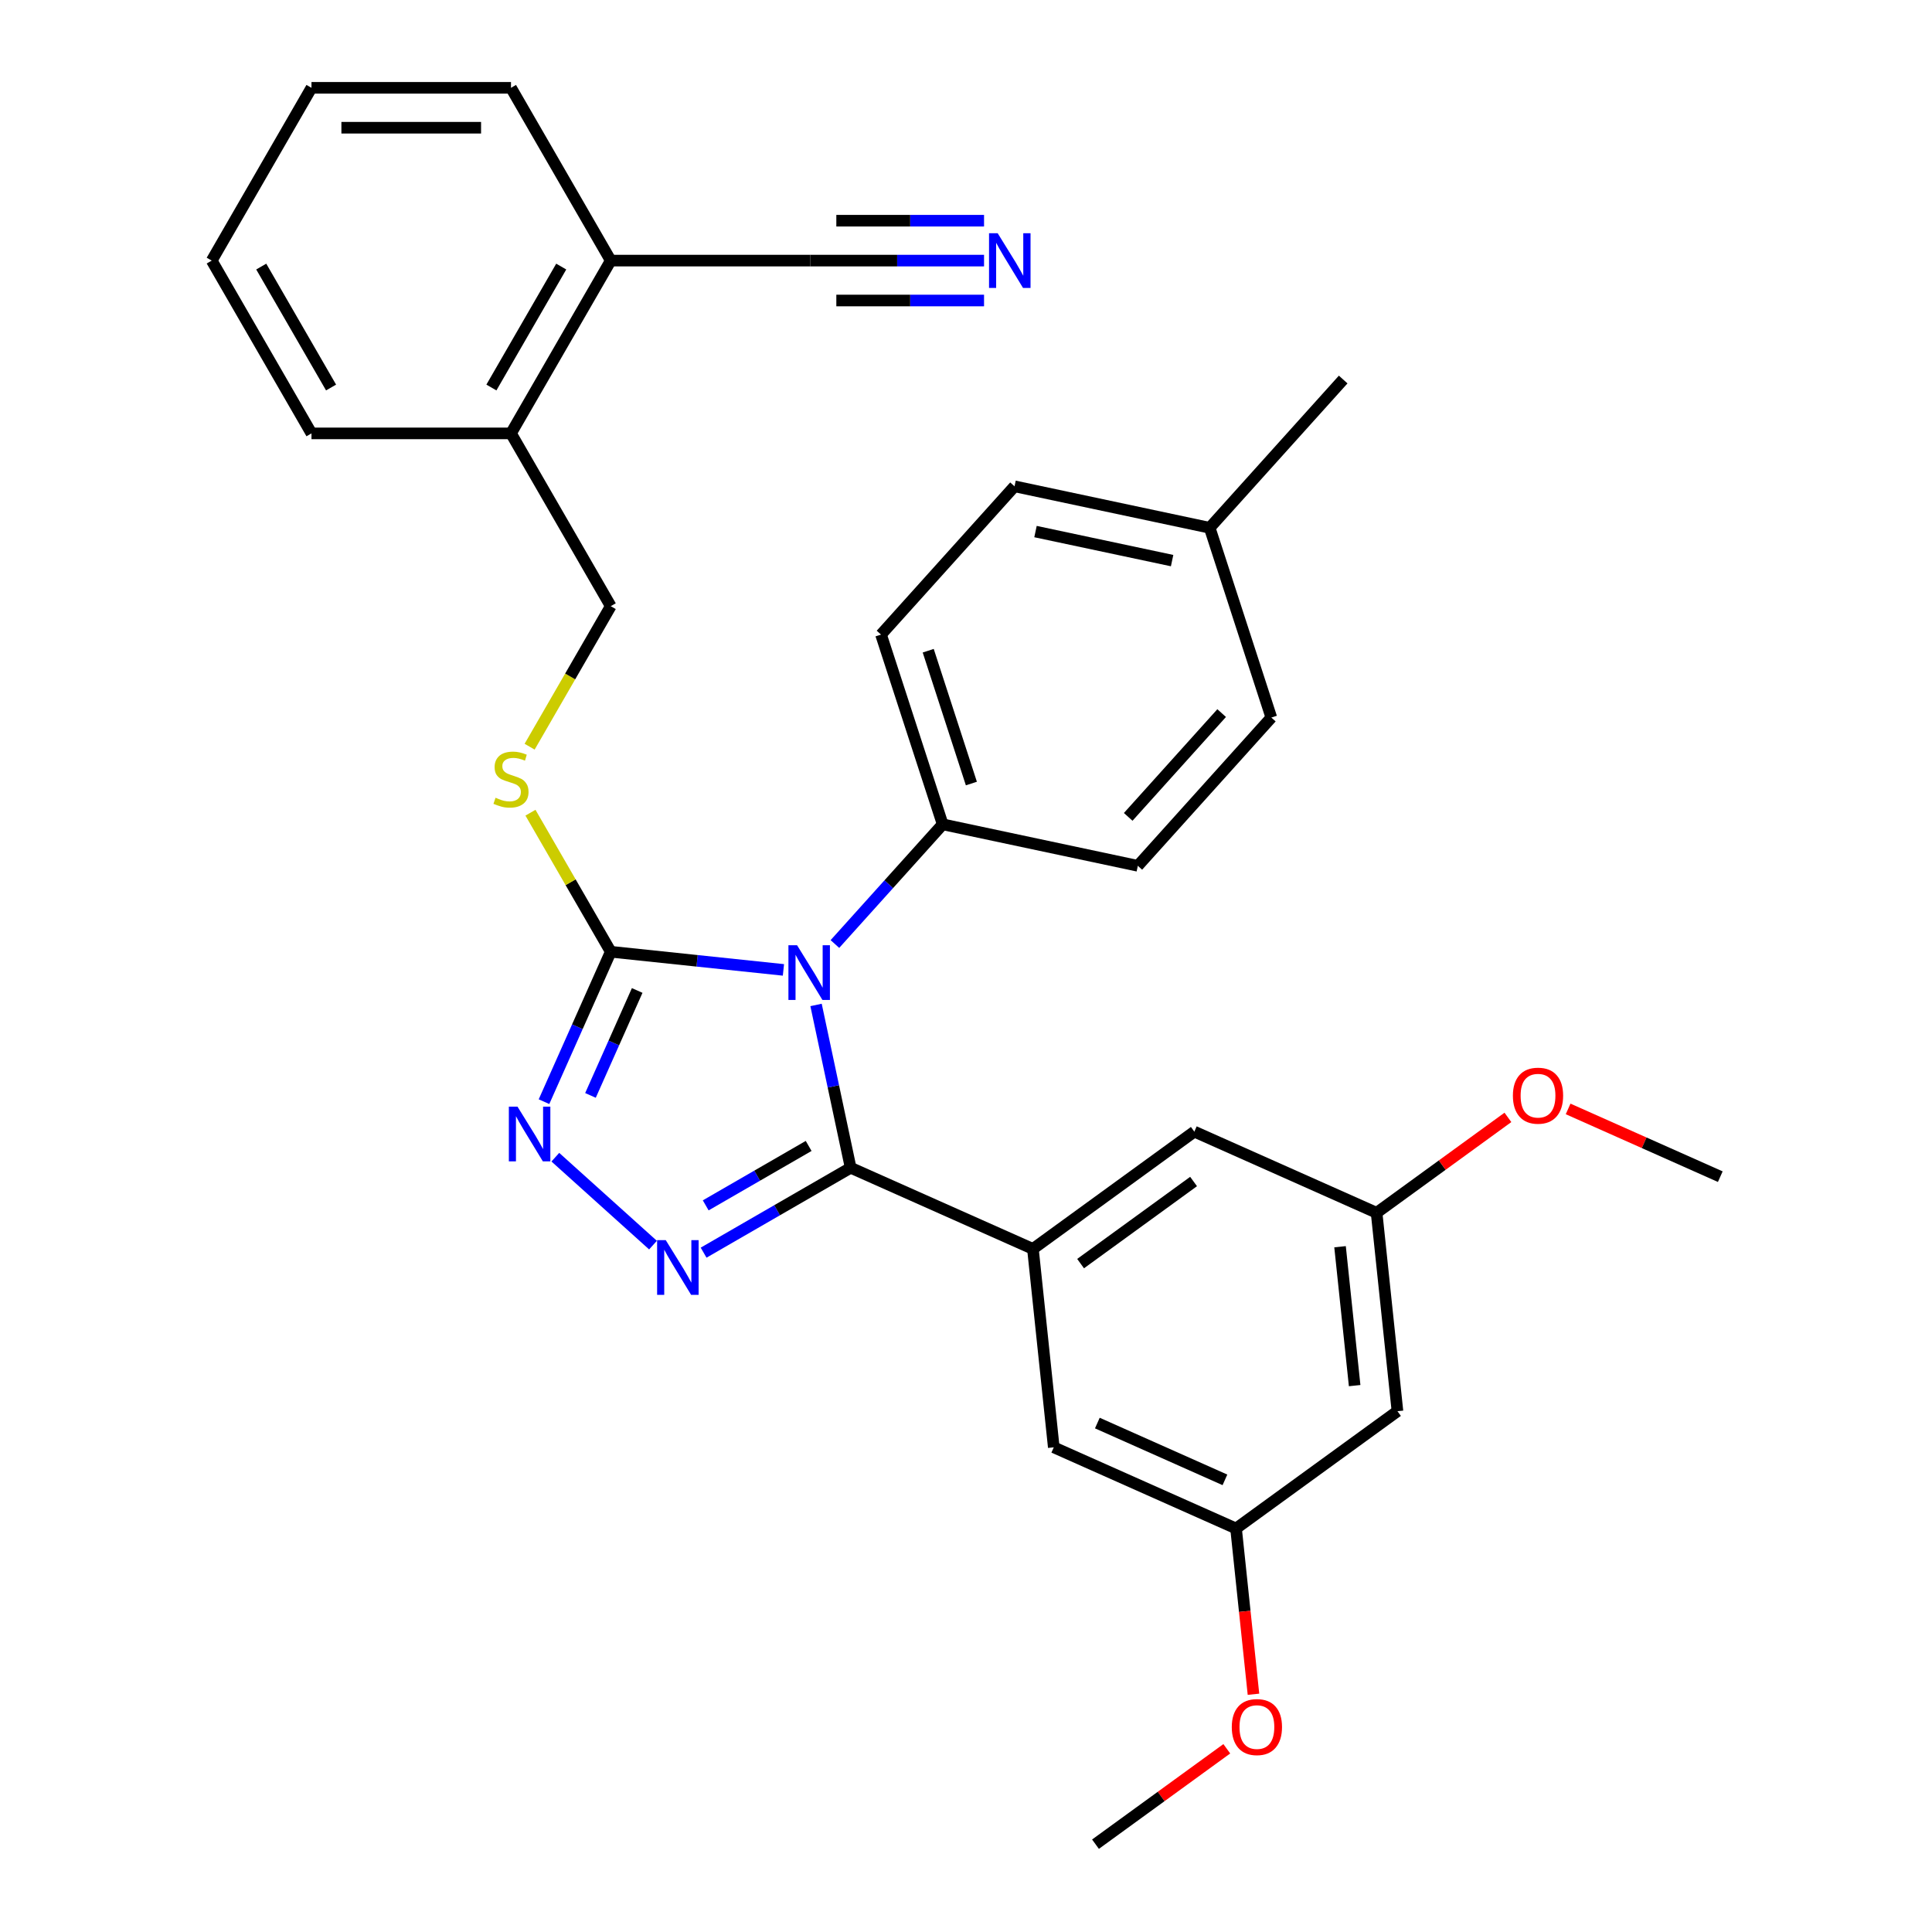 <?xml version='1.0' encoding='iso-8859-1'?>
<svg version='1.1' baseProfile='full'
              xmlns='http://www.w3.org/2000/svg'
                      xmlns:rdkit='http://www.rdkit.org/xml'
                      xmlns:xlink='http://www.w3.org/1999/xlink'
                  xml:space='preserve'
width='1000px' height='1000px' viewBox='0 0 1000 1000'>
<!-- END OF HEADER -->
<rect style='opacity:1.0;fill:#FFFFFF;stroke:none' width='1000' height='1000' x='0' y='0'> </rect>
<path class='bond-0' d='M 287.442,598.96 L 337.991,644.474' style='fill:none;fill-rule:evenodd;stroke:#0000FF;stroke-width:6px;stroke-linecap:butt;stroke-linejoin:miter;stroke-opacity:1' />
<path class='bond-1' d='M 281.574,570.223 L 298.849,531.424' style='fill:none;fill-rule:evenodd;stroke:#0000FF;stroke-width:6px;stroke-linecap:butt;stroke-linejoin:miter;stroke-opacity:1' />
<path class='bond-1' d='M 298.849,531.424 L 316.124,492.624' style='fill:none;fill-rule:evenodd;stroke:#000000;stroke-width:6px;stroke-linecap:butt;stroke-linejoin:miter;stroke-opacity:1' />
<path class='bond-1' d='M 305.625,566.984 L 317.717,539.824' style='fill:none;fill-rule:evenodd;stroke:#0000FF;stroke-width:6px;stroke-linecap:butt;stroke-linejoin:miter;stroke-opacity:1' />
<path class='bond-1' d='M 317.717,539.824 L 329.809,512.665' style='fill:none;fill-rule:evenodd;stroke:#000000;stroke-width:6px;stroke-linecap:butt;stroke-linejoin:miter;stroke-opacity:1' />
<path class='bond-2' d='M 364.186,648.375 L 402.242,626.403' style='fill:none;fill-rule:evenodd;stroke:#0000FF;stroke-width:6px;stroke-linecap:butt;stroke-linejoin:miter;stroke-opacity:1' />
<path class='bond-2' d='M 402.242,626.403 L 440.298,604.431' style='fill:none;fill-rule:evenodd;stroke:#000000;stroke-width:6px;stroke-linecap:butt;stroke-linejoin:miter;stroke-opacity:1' />
<path class='bond-2' d='M 365.276,623.896 L 391.915,608.516' style='fill:none;fill-rule:evenodd;stroke:#0000FF;stroke-width:6px;stroke-linecap:butt;stroke-linejoin:miter;stroke-opacity:1' />
<path class='bond-2' d='M 391.915,608.516 L 418.554,593.136' style='fill:none;fill-rule:evenodd;stroke:#000000;stroke-width:6px;stroke-linecap:butt;stroke-linejoin:miter;stroke-opacity:1' />
<path class='bond-3' d='M 440.298,604.431 L 534.639,646.435' style='fill:none;fill-rule:evenodd;stroke:#000000;stroke-width:6px;stroke-linecap:butt;stroke-linejoin:miter;stroke-opacity:1' />
<path class='bond-4' d='M 440.298,604.431 L 431.342,562.296' style='fill:none;fill-rule:evenodd;stroke:#000000;stroke-width:6px;stroke-linecap:butt;stroke-linejoin:miter;stroke-opacity:1' />
<path class='bond-4' d='M 431.342,562.296 L 422.386,520.16' style='fill:none;fill-rule:evenodd;stroke:#0000FF;stroke-width:6px;stroke-linecap:butt;stroke-linejoin:miter;stroke-opacity:1' />
<path class='bond-5' d='M 405.505,502.018 L 360.815,497.321' style='fill:none;fill-rule:evenodd;stroke:#0000FF;stroke-width:6px;stroke-linecap:butt;stroke-linejoin:miter;stroke-opacity:1' />
<path class='bond-5' d='M 360.815,497.321 L 316.124,492.624' style='fill:none;fill-rule:evenodd;stroke:#000000;stroke-width:6px;stroke-linecap:butt;stroke-linejoin:miter;stroke-opacity:1' />
<path class='bond-6' d='M 432.149,488.623 L 460.038,457.649' style='fill:none;fill-rule:evenodd;stroke:#0000FF;stroke-width:6px;stroke-linecap:butt;stroke-linejoin:miter;stroke-opacity:1' />
<path class='bond-6' d='M 460.038,457.649 L 487.928,426.674' style='fill:none;fill-rule:evenodd;stroke:#000000;stroke-width:6px;stroke-linecap:butt;stroke-linejoin:miter;stroke-opacity:1' />
<path class='bond-7' d='M 316.124,492.624 L 295.347,456.638' style='fill:none;fill-rule:evenodd;stroke:#000000;stroke-width:6px;stroke-linecap:butt;stroke-linejoin:miter;stroke-opacity:1' />
<path class='bond-7' d='M 295.347,456.638 L 274.57,420.652' style='fill:none;fill-rule:evenodd;stroke:#CCCC00;stroke-width:6px;stroke-linecap:butt;stroke-linejoin:miter;stroke-opacity:1' />
<path class='bond-8' d='M 509.341,134.888 L 464.367,134.888' style='fill:none;fill-rule:evenodd;stroke:#0000FF;stroke-width:6px;stroke-linecap:butt;stroke-linejoin:miter;stroke-opacity:1' />
<path class='bond-8' d='M 464.367,134.888 L 419.393,134.888' style='fill:none;fill-rule:evenodd;stroke:#000000;stroke-width:6px;stroke-linecap:butt;stroke-linejoin:miter;stroke-opacity:1' />
<path class='bond-8' d='M 509.341,114.235 L 471.113,114.235' style='fill:none;fill-rule:evenodd;stroke:#0000FF;stroke-width:6px;stroke-linecap:butt;stroke-linejoin:miter;stroke-opacity:1' />
<path class='bond-8' d='M 471.113,114.235 L 432.885,114.235' style='fill:none;fill-rule:evenodd;stroke:#000000;stroke-width:6px;stroke-linecap:butt;stroke-linejoin:miter;stroke-opacity:1' />
<path class='bond-8' d='M 509.341,155.542 L 471.113,155.542' style='fill:none;fill-rule:evenodd;stroke:#0000FF;stroke-width:6px;stroke-linecap:butt;stroke-linejoin:miter;stroke-opacity:1' />
<path class='bond-8' d='M 471.113,155.542 L 432.885,155.542' style='fill:none;fill-rule:evenodd;stroke:#000000;stroke-width:6px;stroke-linecap:butt;stroke-linejoin:miter;stroke-opacity:1' />
<path class='bond-9' d='M 274.132,386.488 L 295.128,350.122' style='fill:none;fill-rule:evenodd;stroke:#CCCC00;stroke-width:6px;stroke-linecap:butt;stroke-linejoin:miter;stroke-opacity:1' />
<path class='bond-9' d='M 295.128,350.122 L 316.124,313.756' style='fill:none;fill-rule:evenodd;stroke:#000000;stroke-width:6px;stroke-linecap:butt;stroke-linejoin:miter;stroke-opacity:1' />
<path class='bond-10' d='M 419.393,134.888 L 316.124,134.888' style='fill:none;fill-rule:evenodd;stroke:#000000;stroke-width:6px;stroke-linecap:butt;stroke-linejoin:miter;stroke-opacity:1' />
<path class='bond-11' d='M 316.124,134.888 L 264.489,224.322' style='fill:none;fill-rule:evenodd;stroke:#000000;stroke-width:6px;stroke-linecap:butt;stroke-linejoin:miter;stroke-opacity:1' />
<path class='bond-11' d='M 290.492,137.977 L 254.347,200.58' style='fill:none;fill-rule:evenodd;stroke:#000000;stroke-width:6px;stroke-linecap:butt;stroke-linejoin:miter;stroke-opacity:1' />
<path class='bond-12' d='M 316.124,134.888 L 264.489,45.455' style='fill:none;fill-rule:evenodd;stroke:#000000;stroke-width:6px;stroke-linecap:butt;stroke-linejoin:miter;stroke-opacity:1' />
<path class='bond-13' d='M 525.117,251.715 L 626.129,273.186' style='fill:none;fill-rule:evenodd;stroke:#000000;stroke-width:6px;stroke-linecap:butt;stroke-linejoin:miter;stroke-opacity:1' />
<path class='bond-13' d='M 535.974,275.139 L 606.683,290.168' style='fill:none;fill-rule:evenodd;stroke:#000000;stroke-width:6px;stroke-linecap:butt;stroke-linejoin:miter;stroke-opacity:1' />
<path class='bond-14' d='M 525.117,251.715 L 456.016,328.459' style='fill:none;fill-rule:evenodd;stroke:#000000;stroke-width:6px;stroke-linecap:butt;stroke-linejoin:miter;stroke-opacity:1' />
<path class='bond-15' d='M 626.129,273.186 L 658.041,371.401' style='fill:none;fill-rule:evenodd;stroke:#000000;stroke-width:6px;stroke-linecap:butt;stroke-linejoin:miter;stroke-opacity:1' />
<path class='bond-16' d='M 626.129,273.186 L 695.23,196.442' style='fill:none;fill-rule:evenodd;stroke:#000000;stroke-width:6px;stroke-linecap:butt;stroke-linejoin:miter;stroke-opacity:1' />
<path class='bond-17' d='M 712.527,627.738 L 723.322,730.441' style='fill:none;fill-rule:evenodd;stroke:#000000;stroke-width:6px;stroke-linecap:butt;stroke-linejoin:miter;stroke-opacity:1' />
<path class='bond-17' d='M 693.606,645.302 L 701.162,717.195' style='fill:none;fill-rule:evenodd;stroke:#000000;stroke-width:6px;stroke-linecap:butt;stroke-linejoin:miter;stroke-opacity:1' />
<path class='bond-18' d='M 712.527,627.738 L 618.186,585.734' style='fill:none;fill-rule:evenodd;stroke:#000000;stroke-width:6px;stroke-linecap:butt;stroke-linejoin:miter;stroke-opacity:1' />
<path class='bond-19' d='M 712.527,627.738 L 746.51,603.048' style='fill:none;fill-rule:evenodd;stroke:#000000;stroke-width:6px;stroke-linecap:butt;stroke-linejoin:miter;stroke-opacity:1' />
<path class='bond-19' d='M 746.51,603.048 L 780.492,578.358' style='fill:none;fill-rule:evenodd;stroke:#FF0000;stroke-width:6px;stroke-linecap:butt;stroke-linejoin:miter;stroke-opacity:1' />
<path class='bond-20' d='M 723.322,730.441 L 639.775,791.142' style='fill:none;fill-rule:evenodd;stroke:#000000;stroke-width:6px;stroke-linecap:butt;stroke-linejoin:miter;stroke-opacity:1' />
<path class='bond-21' d='M 639.775,791.142 L 545.434,749.138' style='fill:none;fill-rule:evenodd;stroke:#000000;stroke-width:6px;stroke-linecap:butt;stroke-linejoin:miter;stroke-opacity:1' />
<path class='bond-21' d='M 634.025,765.973 L 567.986,736.57' style='fill:none;fill-rule:evenodd;stroke:#000000;stroke-width:6px;stroke-linecap:butt;stroke-linejoin:miter;stroke-opacity:1' />
<path class='bond-22' d='M 639.775,791.142 L 644.284,834.043' style='fill:none;fill-rule:evenodd;stroke:#000000;stroke-width:6px;stroke-linecap:butt;stroke-linejoin:miter;stroke-opacity:1' />
<path class='bond-22' d='M 644.284,834.043 L 648.793,876.944' style='fill:none;fill-rule:evenodd;stroke:#FF0000;stroke-width:6px;stroke-linecap:butt;stroke-linejoin:miter;stroke-opacity:1' />
<path class='bond-23' d='M 545.434,749.138 L 534.639,646.435' style='fill:none;fill-rule:evenodd;stroke:#000000;stroke-width:6px;stroke-linecap:butt;stroke-linejoin:miter;stroke-opacity:1' />
<path class='bond-24' d='M 534.639,646.435 L 618.186,585.734' style='fill:none;fill-rule:evenodd;stroke:#000000;stroke-width:6px;stroke-linecap:butt;stroke-linejoin:miter;stroke-opacity:1' />
<path class='bond-24' d='M 559.311,654.039 L 617.794,611.549' style='fill:none;fill-rule:evenodd;stroke:#000000;stroke-width:6px;stroke-linecap:butt;stroke-linejoin:miter;stroke-opacity:1' />
<path class='bond-25' d='M 811.656,573.975 L 851.035,591.508' style='fill:none;fill-rule:evenodd;stroke:#FF0000;stroke-width:6px;stroke-linecap:butt;stroke-linejoin:miter;stroke-opacity:1' />
<path class='bond-25' d='M 851.035,591.508 L 890.415,609.041' style='fill:none;fill-rule:evenodd;stroke:#000000;stroke-width:6px;stroke-linecap:butt;stroke-linejoin:miter;stroke-opacity:1' />
<path class='bond-26' d='M 634.988,905.166 L 601.006,929.856' style='fill:none;fill-rule:evenodd;stroke:#FF0000;stroke-width:6px;stroke-linecap:butt;stroke-linejoin:miter;stroke-opacity:1' />
<path class='bond-26' d='M 601.006,929.856 L 567.023,954.545' style='fill:none;fill-rule:evenodd;stroke:#000000;stroke-width:6px;stroke-linecap:butt;stroke-linejoin:miter;stroke-opacity:1' />
<path class='bond-27' d='M 658.041,371.401 L 588.941,448.145' style='fill:none;fill-rule:evenodd;stroke:#000000;stroke-width:6px;stroke-linecap:butt;stroke-linejoin:miter;stroke-opacity:1' />
<path class='bond-27' d='M 632.327,369.093 L 583.957,422.814' style='fill:none;fill-rule:evenodd;stroke:#000000;stroke-width:6px;stroke-linecap:butt;stroke-linejoin:miter;stroke-opacity:1' />
<path class='bond-28' d='M 588.941,448.145 L 487.928,426.674' style='fill:none;fill-rule:evenodd;stroke:#000000;stroke-width:6px;stroke-linecap:butt;stroke-linejoin:miter;stroke-opacity:1' />
<path class='bond-29' d='M 487.928,426.674 L 456.016,328.459' style='fill:none;fill-rule:evenodd;stroke:#000000;stroke-width:6px;stroke-linecap:butt;stroke-linejoin:miter;stroke-opacity:1' />
<path class='bond-29' d='M 502.784,405.56 L 480.446,336.809' style='fill:none;fill-rule:evenodd;stroke:#000000;stroke-width:6px;stroke-linecap:butt;stroke-linejoin:miter;stroke-opacity:1' />
<path class='bond-30' d='M 264.489,224.322 L 316.124,313.756' style='fill:none;fill-rule:evenodd;stroke:#000000;stroke-width:6px;stroke-linecap:butt;stroke-linejoin:miter;stroke-opacity:1' />
<path class='bond-31' d='M 264.489,224.322 L 161.22,224.322' style='fill:none;fill-rule:evenodd;stroke:#000000;stroke-width:6px;stroke-linecap:butt;stroke-linejoin:miter;stroke-opacity:1' />
<path class='bond-32' d='M 264.489,45.455 L 161.22,45.455' style='fill:none;fill-rule:evenodd;stroke:#000000;stroke-width:6px;stroke-linecap:butt;stroke-linejoin:miter;stroke-opacity:1' />
<path class='bond-32' d='M 248.998,66.108 L 176.71,66.108' style='fill:none;fill-rule:evenodd;stroke:#000000;stroke-width:6px;stroke-linecap:butt;stroke-linejoin:miter;stroke-opacity:1' />
<path class='bond-33' d='M 161.22,224.322 L 109.585,134.888' style='fill:none;fill-rule:evenodd;stroke:#000000;stroke-width:6px;stroke-linecap:butt;stroke-linejoin:miter;stroke-opacity:1' />
<path class='bond-33' d='M 171.361,200.58 L 135.217,137.977' style='fill:none;fill-rule:evenodd;stroke:#000000;stroke-width:6px;stroke-linecap:butt;stroke-linejoin:miter;stroke-opacity:1' />
<path class='bond-34' d='M 109.585,134.888 L 161.22,45.455' style='fill:none;fill-rule:evenodd;stroke:#000000;stroke-width:6px;stroke-linecap:butt;stroke-linejoin:miter;stroke-opacity:1' />
<path  class='atom-0' d='M 267.86 572.805
L 277.14 587.805
Q 278.06 589.285, 279.54 591.965
Q 281.02 594.645, 281.1 594.805
L 281.1 572.805
L 284.86 572.805
L 284.86 601.125
L 280.98 601.125
L 271.02 584.725
Q 269.86 582.805, 268.62 580.605
Q 267.42 578.405, 267.06 577.725
L 267.06 601.125
L 263.38 601.125
L 263.38 572.805
L 267.86 572.805
' fill='#0000FF'/>
<path  class='atom-1' d='M 344.604 641.906
L 353.884 656.906
Q 354.804 658.386, 356.284 661.066
Q 357.764 663.746, 357.844 663.906
L 357.844 641.906
L 361.604 641.906
L 361.604 670.226
L 357.724 670.226
L 347.764 653.826
Q 346.604 651.906, 345.364 649.706
Q 344.164 647.506, 343.804 646.826
L 343.804 670.226
L 340.124 670.226
L 340.124 641.906
L 344.604 641.906
' fill='#0000FF'/>
<path  class='atom-3' d='M 412.567 489.259
L 421.847 504.259
Q 422.767 505.739, 424.247 508.419
Q 425.727 511.099, 425.807 511.259
L 425.807 489.259
L 429.567 489.259
L 429.567 517.579
L 425.687 517.579
L 415.727 501.179
Q 414.567 499.259, 413.327 497.059
Q 412.127 494.859, 411.767 494.179
L 411.767 517.579
L 408.087 517.579
L 408.087 489.259
L 412.567 489.259
' fill='#0000FF'/>
<path  class='atom-5' d='M 516.402 120.728
L 525.682 135.728
Q 526.602 137.208, 528.082 139.888
Q 529.562 142.568, 529.642 142.728
L 529.642 120.728
L 533.402 120.728
L 533.402 149.048
L 529.522 149.048
L 519.562 132.648
Q 518.402 130.728, 517.162 128.528
Q 515.962 126.328, 515.602 125.648
L 515.602 149.048
L 511.922 149.048
L 511.922 120.728
L 516.402 120.728
' fill='#0000FF'/>
<path  class='atom-6' d='M 256.489 412.91
Q 256.809 413.03, 258.129 413.59
Q 259.449 414.15, 260.889 414.51
Q 262.369 414.83, 263.809 414.83
Q 266.489 414.83, 268.049 413.55
Q 269.609 412.23, 269.609 409.95
Q 269.609 408.39, 268.809 407.43
Q 268.049 406.47, 266.849 405.95
Q 265.649 405.43, 263.649 404.83
Q 261.129 404.07, 259.609 403.35
Q 258.129 402.63, 257.049 401.11
Q 256.009 399.59, 256.009 397.03
Q 256.009 393.47, 258.409 391.27
Q 260.849 389.07, 265.649 389.07
Q 268.929 389.07, 272.649 390.63
L 271.729 393.71
Q 268.329 392.31, 265.769 392.31
Q 263.009 392.31, 261.489 393.47
Q 259.969 394.59, 260.009 396.55
Q 260.009 398.07, 260.769 398.99
Q 261.569 399.91, 262.689 400.43
Q 263.849 400.95, 265.769 401.55
Q 268.329 402.35, 269.849 403.15
Q 271.369 403.95, 272.449 405.59
Q 273.569 407.19, 273.569 409.95
Q 273.569 413.87, 270.929 415.99
Q 268.329 418.07, 263.969 418.07
Q 261.449 418.07, 259.529 417.51
Q 257.649 416.99, 255.409 416.07
L 256.489 412.91
' fill='#CCCC00'/>
<path  class='atom-17' d='M 783.074 567.118
Q 783.074 560.318, 786.434 556.518
Q 789.794 552.718, 796.074 552.718
Q 802.354 552.718, 805.714 556.518
Q 809.074 560.318, 809.074 567.118
Q 809.074 573.998, 805.674 577.918
Q 802.274 581.798, 796.074 581.798
Q 789.834 581.798, 786.434 577.918
Q 783.074 574.038, 783.074 567.118
M 796.074 578.598
Q 800.394 578.598, 802.714 575.718
Q 805.074 572.798, 805.074 567.118
Q 805.074 561.558, 802.714 558.758
Q 800.394 555.918, 796.074 555.918
Q 791.754 555.918, 789.394 558.718
Q 787.074 561.518, 787.074 567.118
Q 787.074 572.838, 789.394 575.718
Q 791.754 578.598, 796.074 578.598
' fill='#FF0000'/>
<path  class='atom-19' d='M 637.57 893.925
Q 637.57 887.125, 640.93 883.325
Q 644.29 879.525, 650.57 879.525
Q 656.85 879.525, 660.21 883.325
Q 663.57 887.125, 663.57 893.925
Q 663.57 900.805, 660.17 904.725
Q 656.77 908.605, 650.57 908.605
Q 644.33 908.605, 640.93 904.725
Q 637.57 900.845, 637.57 893.925
M 650.57 905.405
Q 654.89 905.405, 657.21 902.525
Q 659.57 899.605, 659.57 893.925
Q 659.57 888.365, 657.21 885.565
Q 654.89 882.725, 650.57 882.725
Q 646.25 882.725, 643.89 885.525
Q 641.57 888.325, 641.57 893.925
Q 641.57 899.645, 643.89 902.525
Q 646.25 905.405, 650.57 905.405
' fill='#FF0000'/>
</svg>
